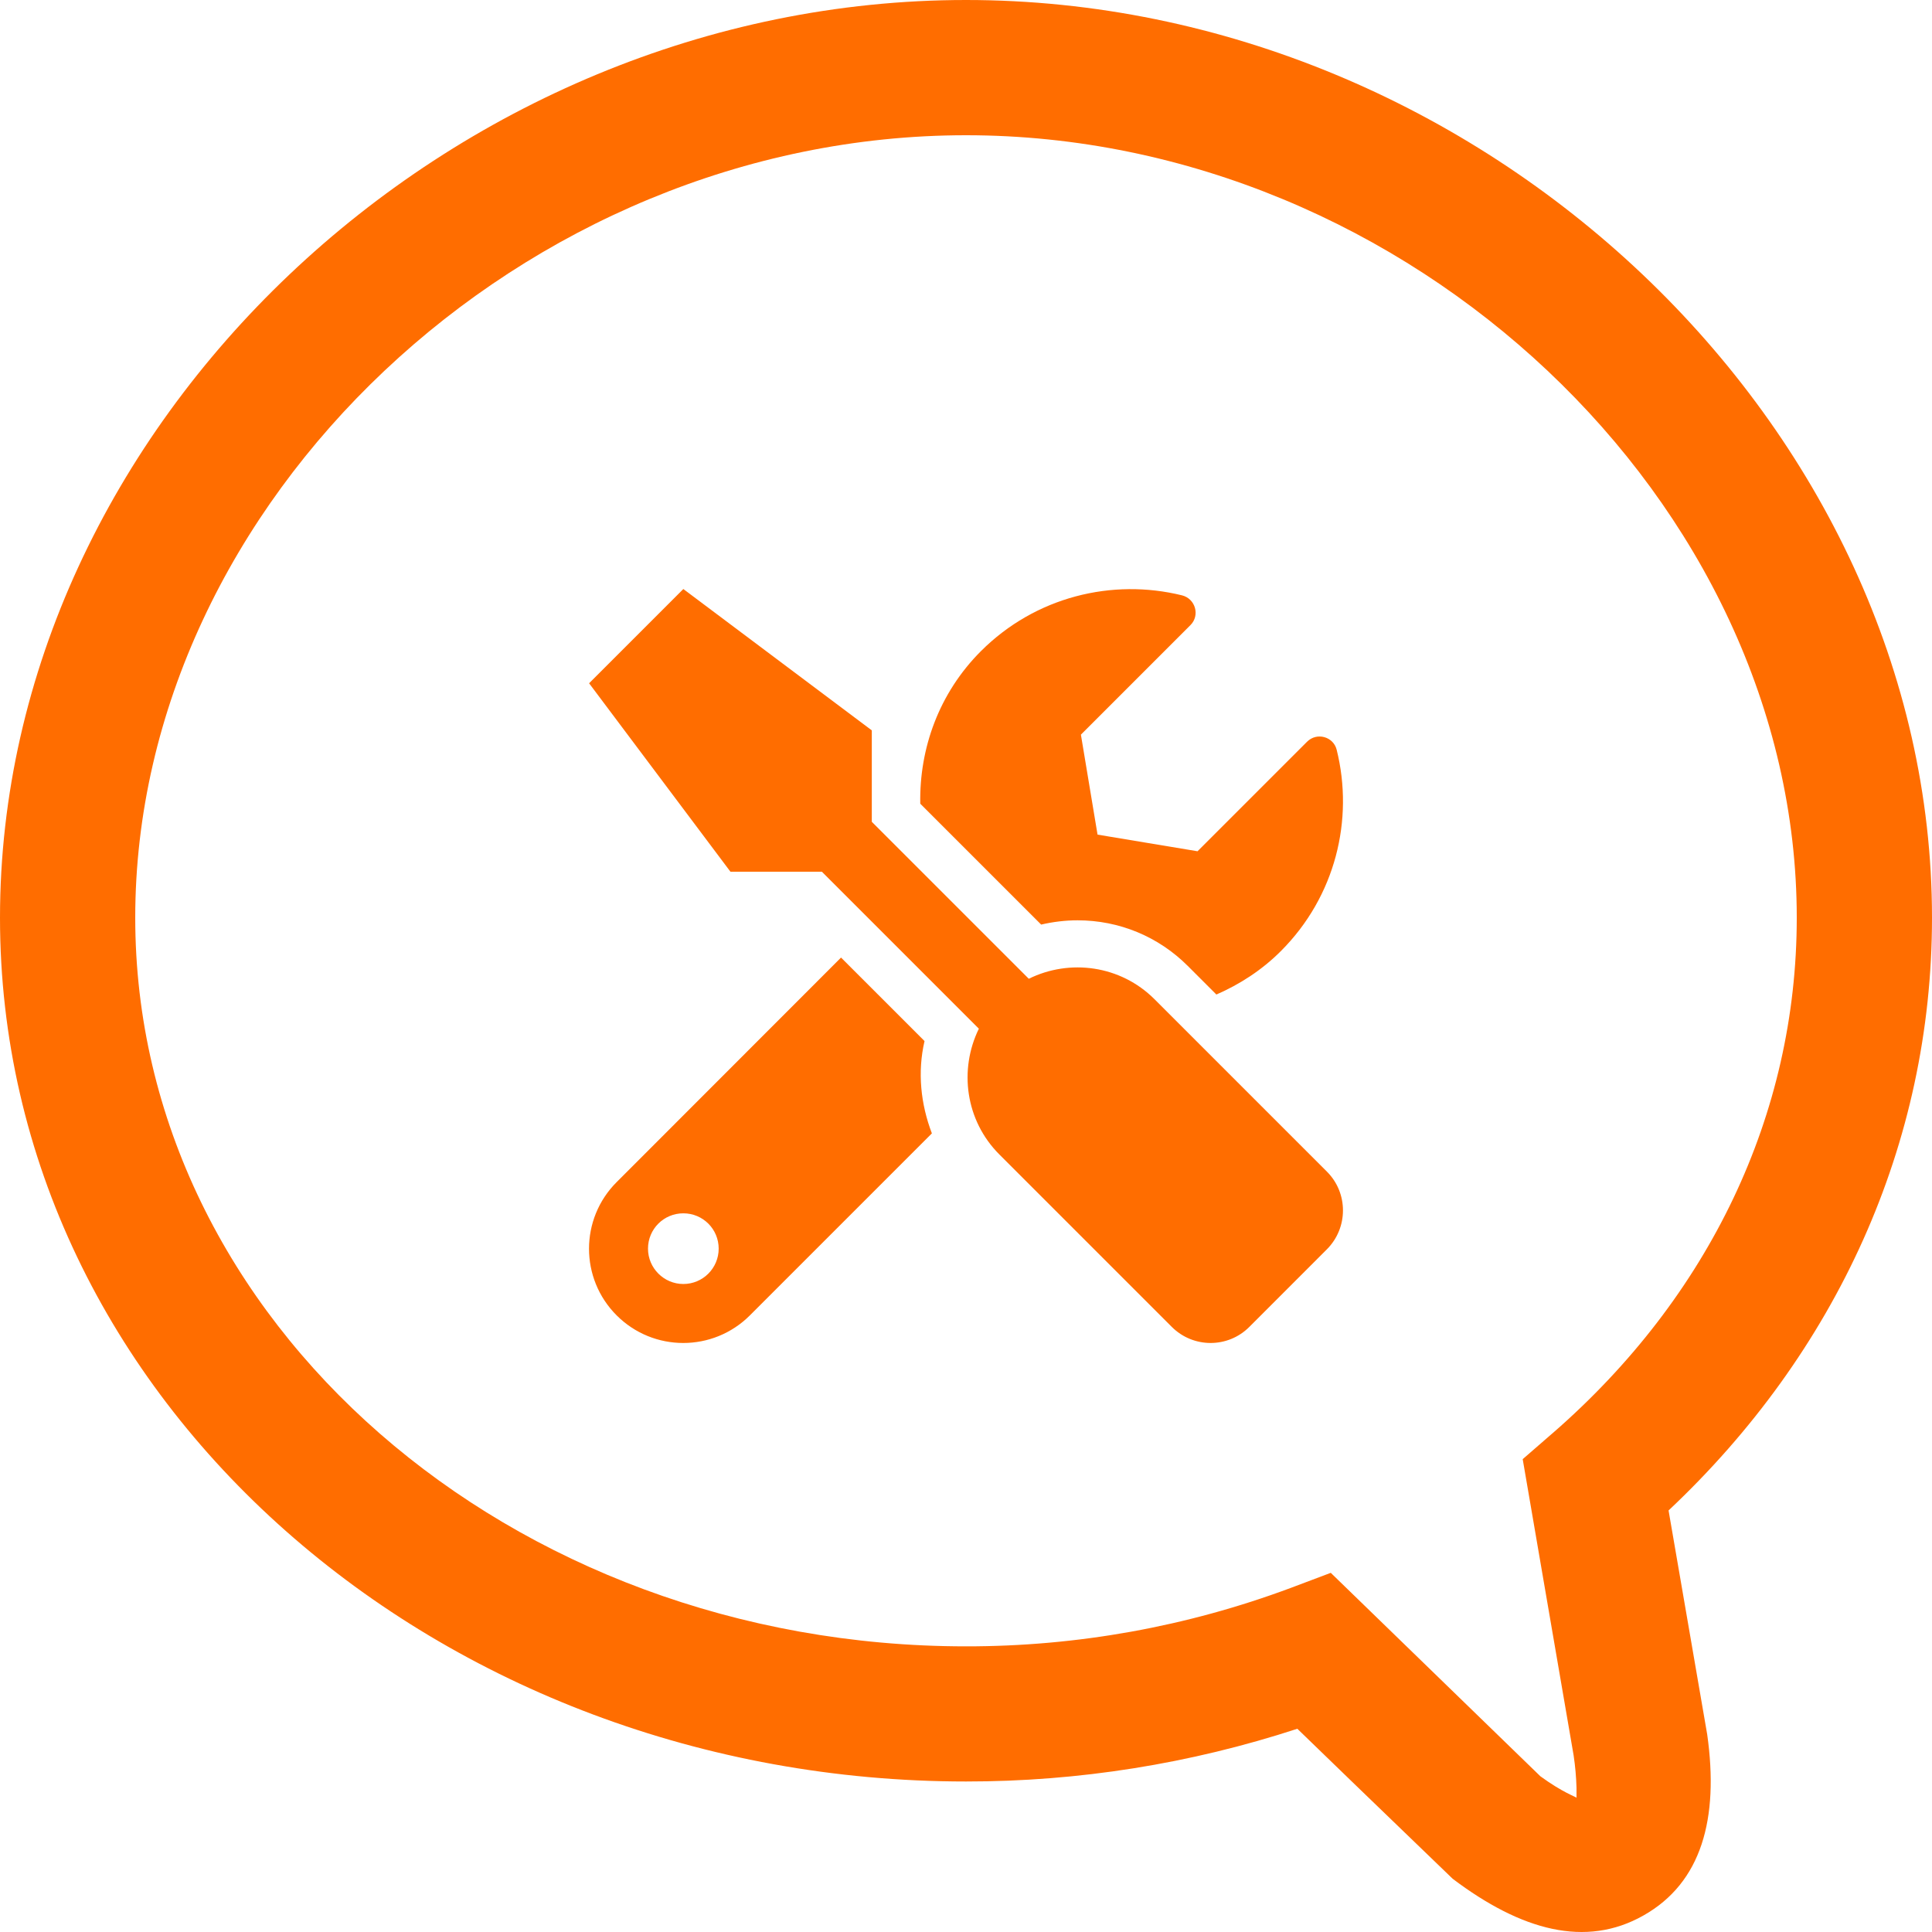 <?xml version="1.0" encoding="UTF-8"?>
<svg width="82px" height="82px" viewBox="0 0 82 82" version="1.1" xmlns="http://www.w3.org/2000/svg" xmlns:xlink="http://www.w3.org/1999/xlink">
    <title>Производство</title>
    <g id="Symbols" stroke="none" stroke-width="1" fill="none" fill-rule="evenodd">
        <g id="Desktop-/-КАК-РАБОТАЕМ" transform="translate(-580, -129)" fill="#FF6D00" fill-rule="nonzero">
            <g id="Этапы-работы" transform="translate(0, 129)">
                <g id="Производство" transform="translate(527, 0)">
                    <g transform="translate(53, 0)" id="Shape">
                        <path d="M41,0 C62.902,0 82,18.081 82,38.95 C82,59.466 63.333,75.612 41,75.612 C36.223,75.615 31.477,74.859 26.937,73.374 C25.035,75.219 24.383,75.846 20.344,79.741 C17.433,81.939 14.694,82.685 12.247,81.299 C9.778,79.905 9.036,77.191 9.541,73.616 L11.181,64.108 C4.059,57.408 0,48.552 0,38.95 C0,18.081 19.094,0 41,0 Z M41,5.74 C22.197,5.74 5.74,21.32 5.74,38.95 C5.74,47.335 9.479,55.055 16.072,60.803 L16.154,60.873 L17.372,61.931 L17.097,63.53 L16.531,66.826 L16.38,67.703 L15.211,74.501 C15.142,74.959 15.101,75.42 15.088,75.883 L15.088,76.272 C15.088,76.293 15.084,76.301 15.08,76.305 C15.108,76.264 15.666,76.088 16.621,75.391 L25.518,66.756 L27.216,67.396 C31.625,69.041 36.294,69.881 41,69.876 C60.336,69.876 76.26,56.1 76.26,38.95 C76.26,21.324 59.803,5.74 41,5.74 Z" transform="translate(41, 41) scale(-1, 1) translate(-41, -41)"></path>
                        <path d="M56.32,49.729 L49.002,42.411 C47.558,40.967 45.402,40.686 43.665,41.542 L37.002,34.88 L37.002,30.999 L29.003,25 L25.003,29 L31.003,36.999 L34.884,36.999 L41.546,43.661 C40.696,45.398 40.971,47.554 42.415,48.998 L49.733,56.316 C50.645,57.228 52.12,57.228 53.027,56.316 L56.32,53.022 C57.226,52.11 57.226,50.635 56.32,49.729 L56.32,49.729 Z M45.733,39.061 C47.502,39.061 49.164,39.749 50.414,40.998 L51.627,42.211 C52.614,41.78 53.552,41.18 54.364,40.367 C56.683,38.049 57.47,34.787 56.733,31.824 C56.595,31.262 55.889,31.068 55.476,31.481 L50.827,36.13 L46.583,35.424 L45.877,31.181 L50.527,26.531 C50.939,26.119 50.739,25.412 50.17,25.269 C47.208,24.538 43.946,25.325 41.633,27.637 C39.852,29.418 39.015,31.768 39.059,34.112 L44.19,39.242 C44.696,39.124 45.221,39.061 45.733,39.061 Z M39.24,44.186 L35.696,40.642 L26.172,50.173 C24.609,51.735 24.609,54.266 26.172,55.828 C27.734,57.391 30.265,57.391 31.828,55.828 L39.552,48.104 C39.077,46.86 38.934,45.504 39.24,44.186 L39.24,44.186 Z M29.003,54.497 C28.178,54.497 27.503,53.822 27.503,52.997 C27.503,52.166 28.172,51.497 29.003,51.497 C29.834,51.497 30.503,52.166 30.503,52.997 C30.503,53.822 29.834,54.497 29.003,54.497 Z"></path>
                    </g>
                </g>
            </g>
        </g>
    </g>
</svg>